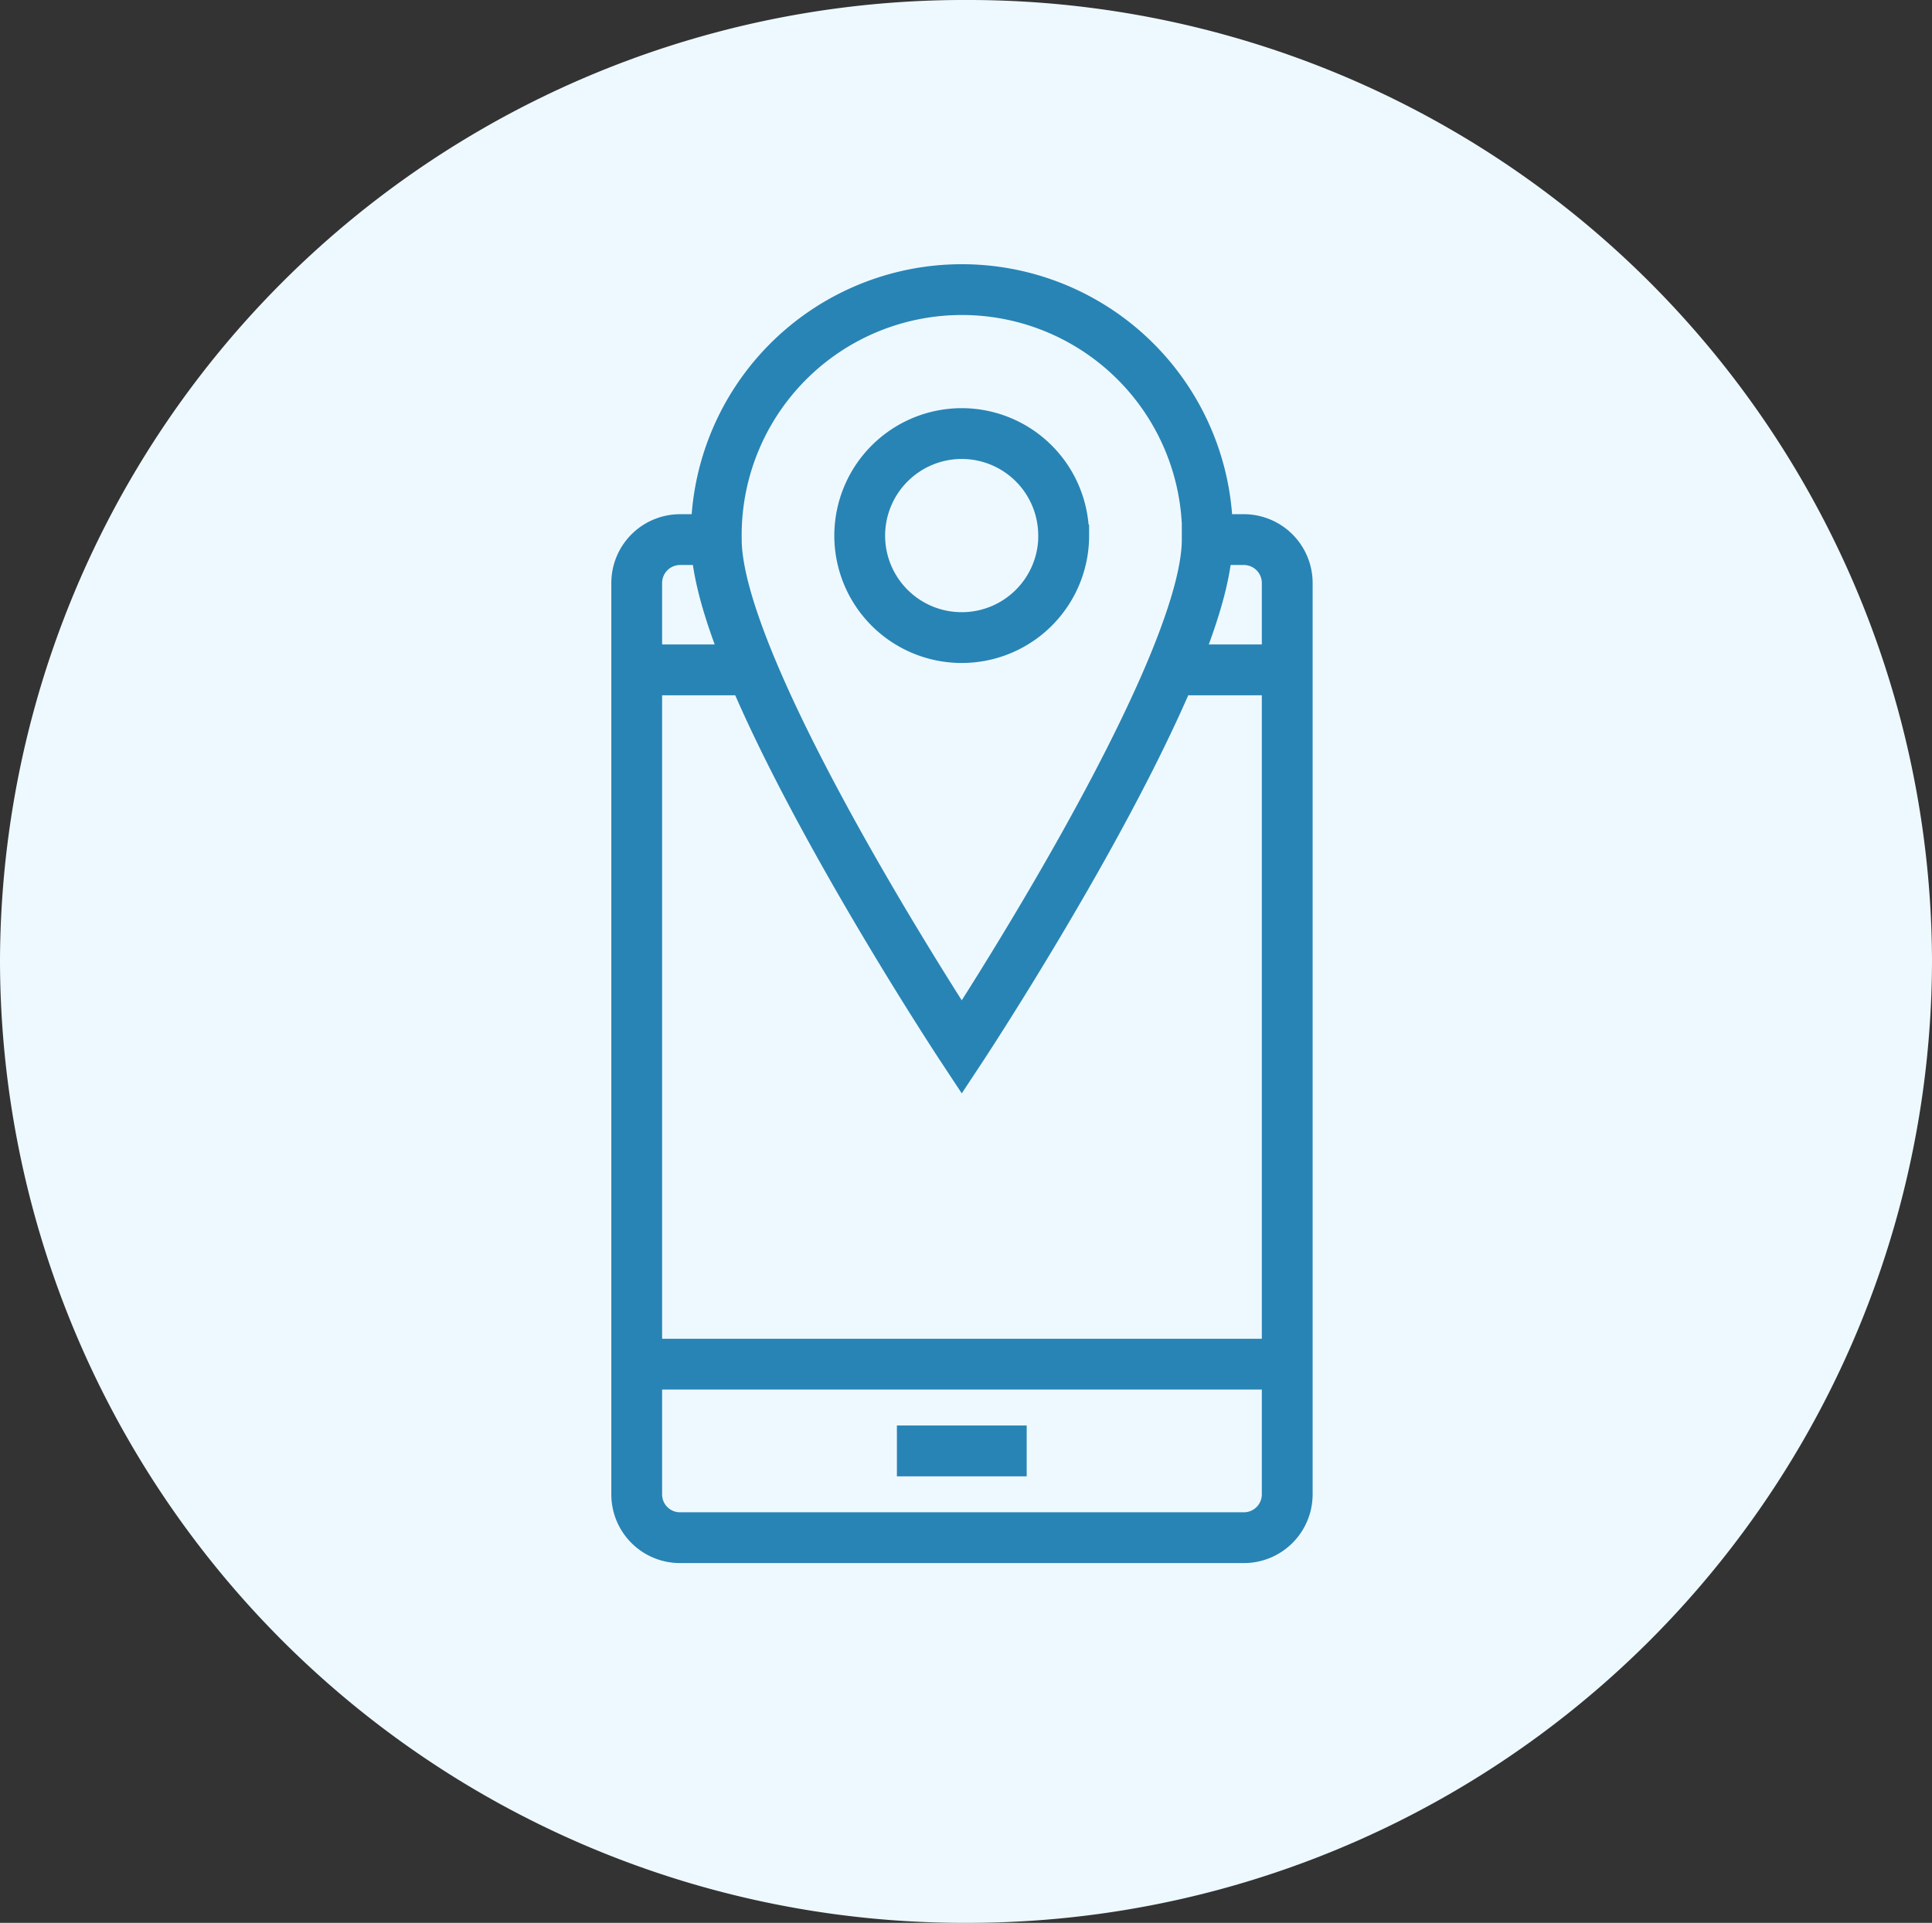 <svg viewBox="0 0 225.51 224.5" xmlns="http://www.w3.org/2000/svg" data-name="Layer 1" id="Layer_1"><rect x="0" y="0" width="225.51" height="224.5" fill="#333333" stroke="none"/><defs><style>.cls-1{fill:#eef9ff;}.cls-2{fill:none;stroke:#2884b5;stroke-width:5.93px;}</style></defs><g data-name="Group 393" id="Group_393"><g data-name="Group 390" id="Group_390"><g data-name="Group 377" id="Group_377"><path d="M112.75,224.5A112.51,112.51,0,0,0,225.51,112.25h0A112.5,112.5,0,0,0,112.76,0h0A112.5,112.5,0,0,0,0,112.25H0A112.5,112.5,0,0,0,112.75,224.5h0" class="cls-1" data-name="Path 398" id="Path_398"></path><g data-name="Group 430" id="Group_430"><path d="M141,63h4.19a5.07,5.07,0,0,1,5.06,5.07V174.47a5.06,5.06,0,0,1-5.06,5.06H79.38a5.05,5.05,0,0,1-5.06-5.06h0V68.08A5.07,5.07,0,0,1,79.38,63h4.18M119.84,169.4H104.69M74.33,159.27H150.2M136.74,78.21H150.2m-75.88,0H87.67" class="cls-2" data-name="Path 512" id="Path_512"></path><path d="M83.61,63a28.67,28.67,0,0,1,57.3-1.94c0,.65,0,1.29,0,1.94,0,15.82-28.65,59.27-28.65,59.27S83.61,78.85,83.61,63Z" class="cls-2" data-name="Path 513" id="Path_513"></path><path d="M124.16,62.54a11.9,11.9,0,0,1-11.9,11.9h0a11.9,11.9,0,0,1-11.91-11.9h0a11.92,11.92,0,0,1,11.9-11.92h0a11.9,11.9,0,0,1,11.9,11.91Z" class="cls-2" data-name="Path 514" id="Path_514"></path></g></g></g></g></svg>